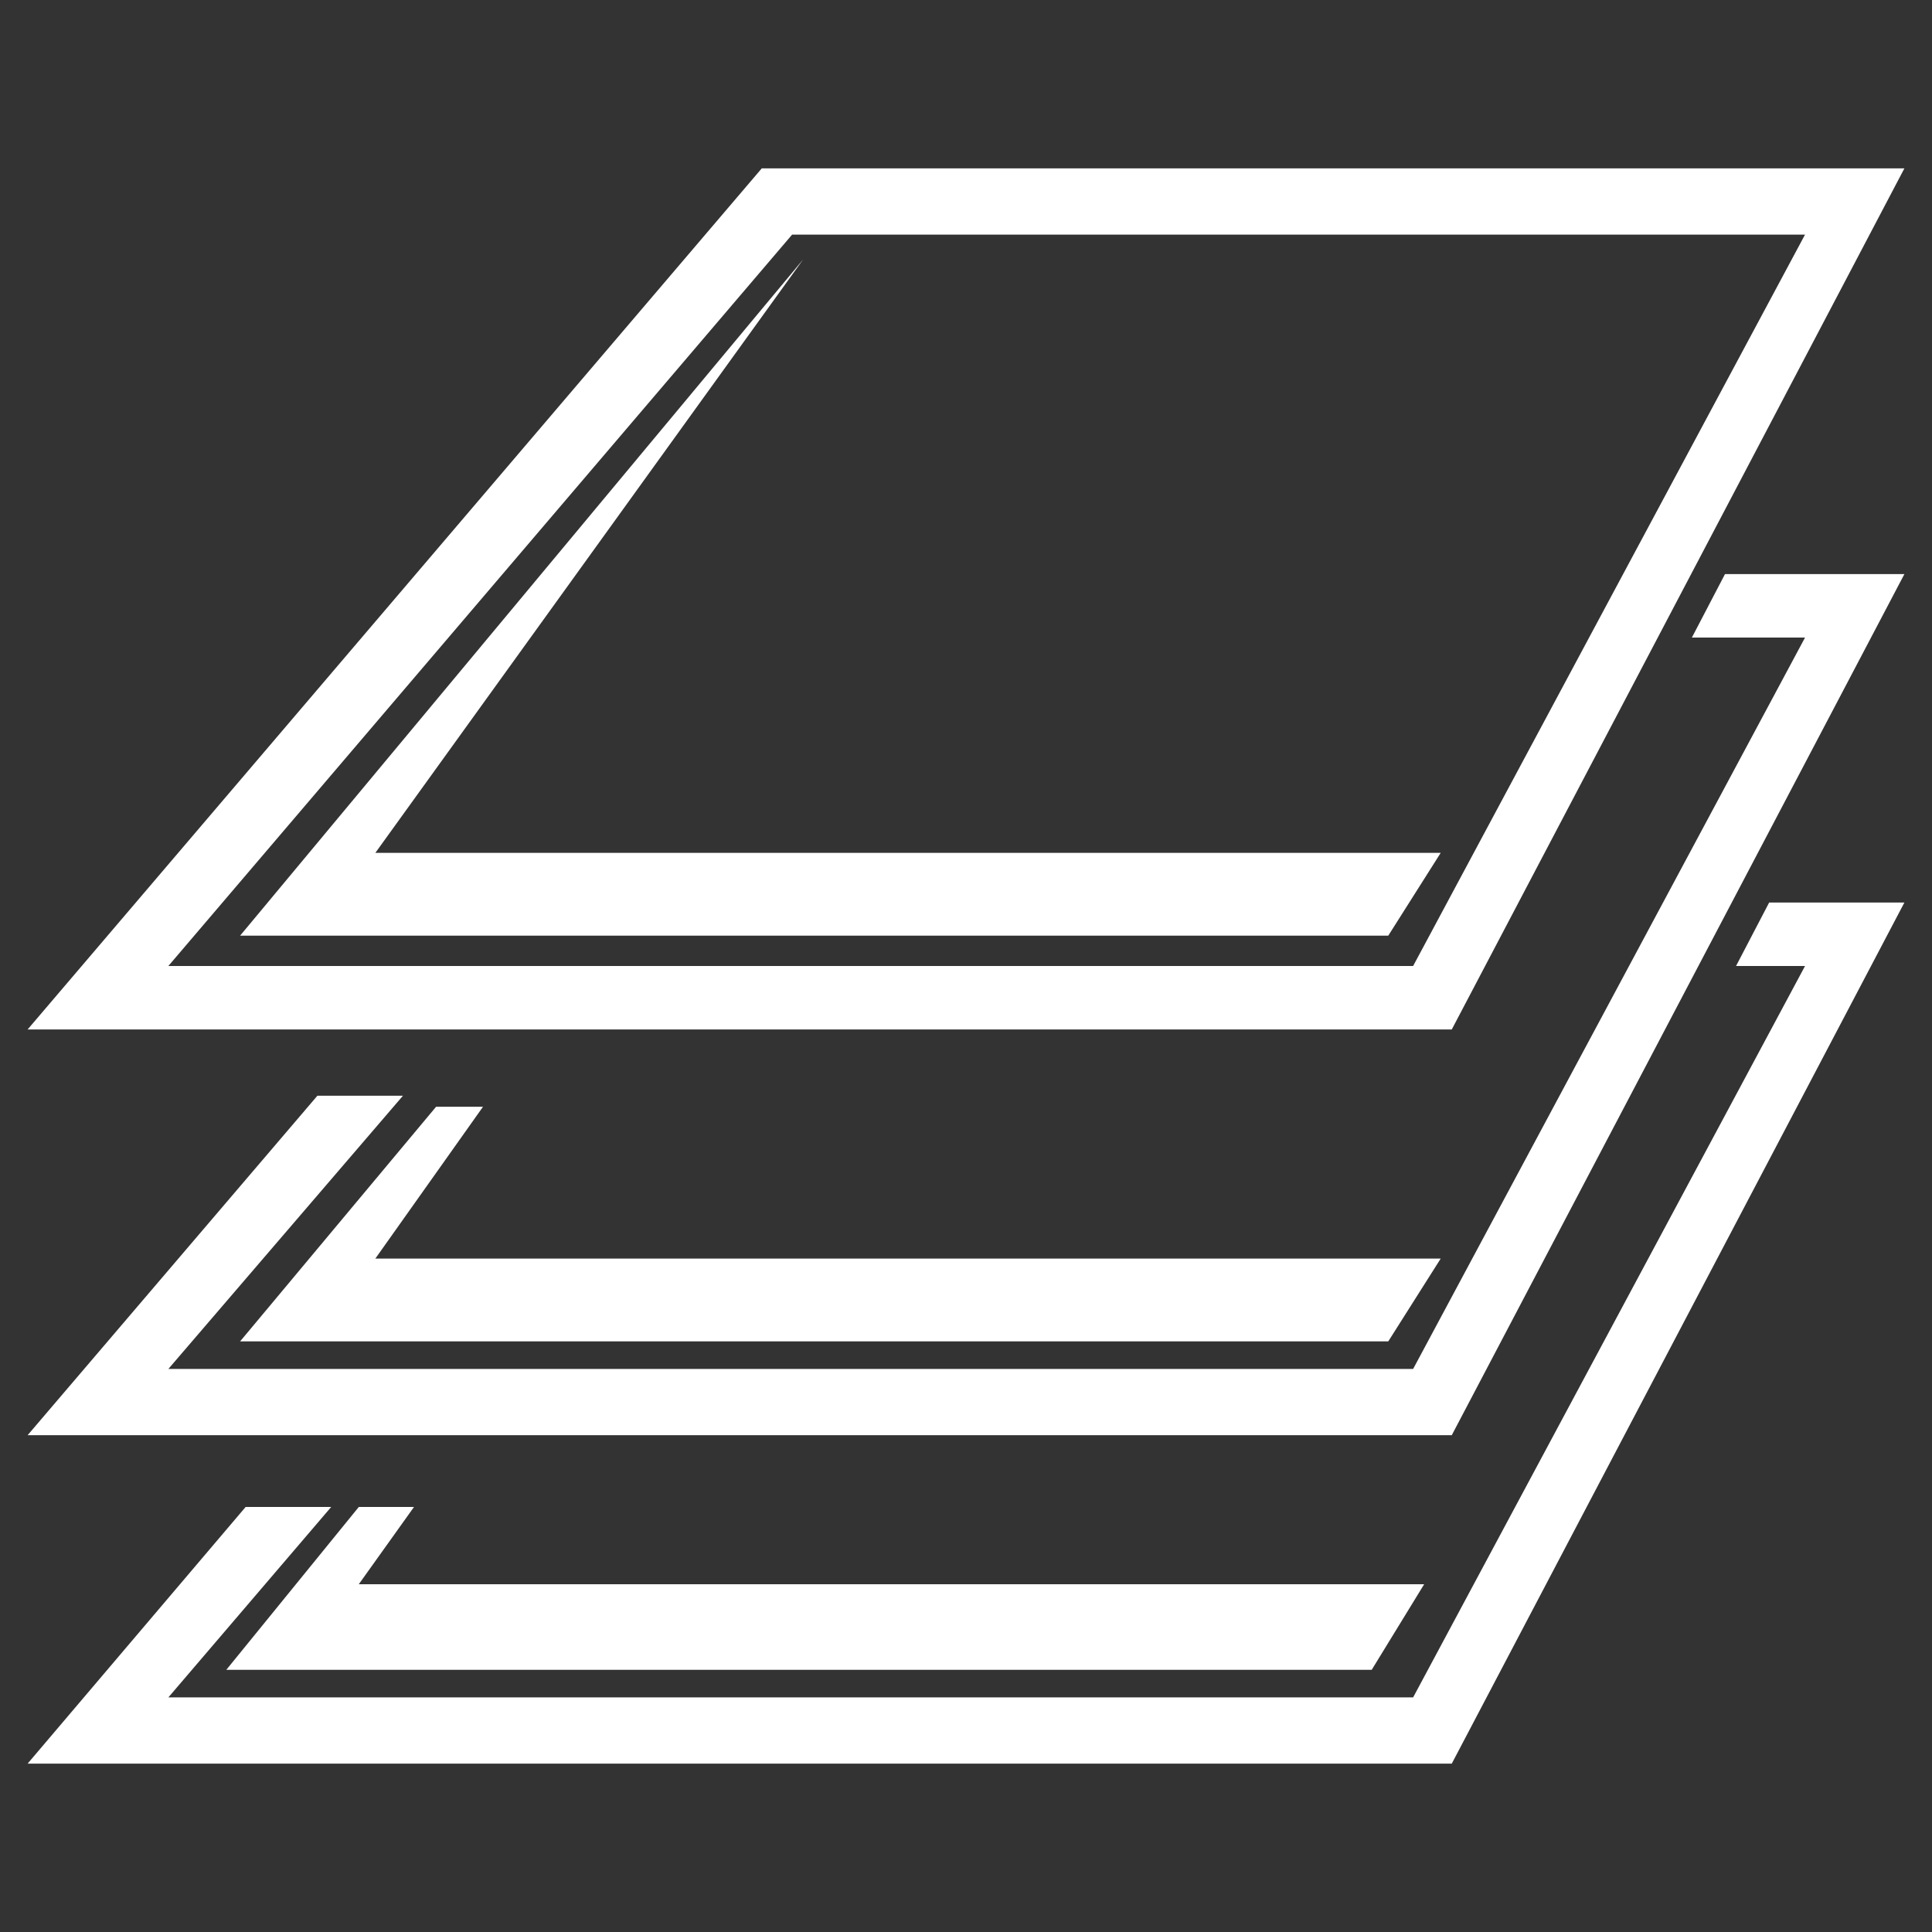 <?xml version="1.0" encoding="utf-8"?>
<!-- Generator: Adobe Illustrator 24.0.3, SVG Export Plug-In . SVG Version: 6.00 Build 0)  -->
<svg version="1.1" id="Ebene_1" xmlns="http://www.w3.org/2000/svg" xmlns:xlink="http://www.w3.org/1999/xlink" x="0px" y="0px"
	 viewBox="0 0 70 70" style="enable-background:new 0 0 70 70;" xml:space="preserve">
<rect x="0" y="0" width="70" height="70" fill="#333333" stroke="none"/>
<style type="text/css">
	.st0{fill:#FFFFFF;}
</style>
<g>
	<polygon class="st0" points="62.9,35 65.4,35 51.2,61.5 6.1,61.5 12,54.6 8.9,54.6 1,63.9 52.6,63.9 69,32.7 64.1,32.7 	"/>
	<path class="st0" d="M27.6,6.1L1,37.3h51.6L69,6.1H27.6z M51.2,35H6.1L28.7,8.5h36.7L51.2,35z"/>
	<polygon class="st0" points="61.3,23.1 65.4,23.1 51.2,49.6 6.1,49.6 14.6,39.7 11.5,39.7 1,52 52.6,52 69,20.8 62.5,20.8 	"/>
	<polygon class="st0" points="29.1,9.4 8.7,33.9 50.3,33.9 52.2,30.9 13.6,30.9 	"/>
	<polygon class="st0" points="13.6,45.6 17.5,40.1 15.8,40.1 8.7,48.6 50.3,48.6 52.2,45.6 	"/>
	<polygon class="st0" points="13,57.4 15,54.6 13,54.6 8.2,60.5 49.7,60.5 51.6,57.4 	"/>
</g>
</svg>
